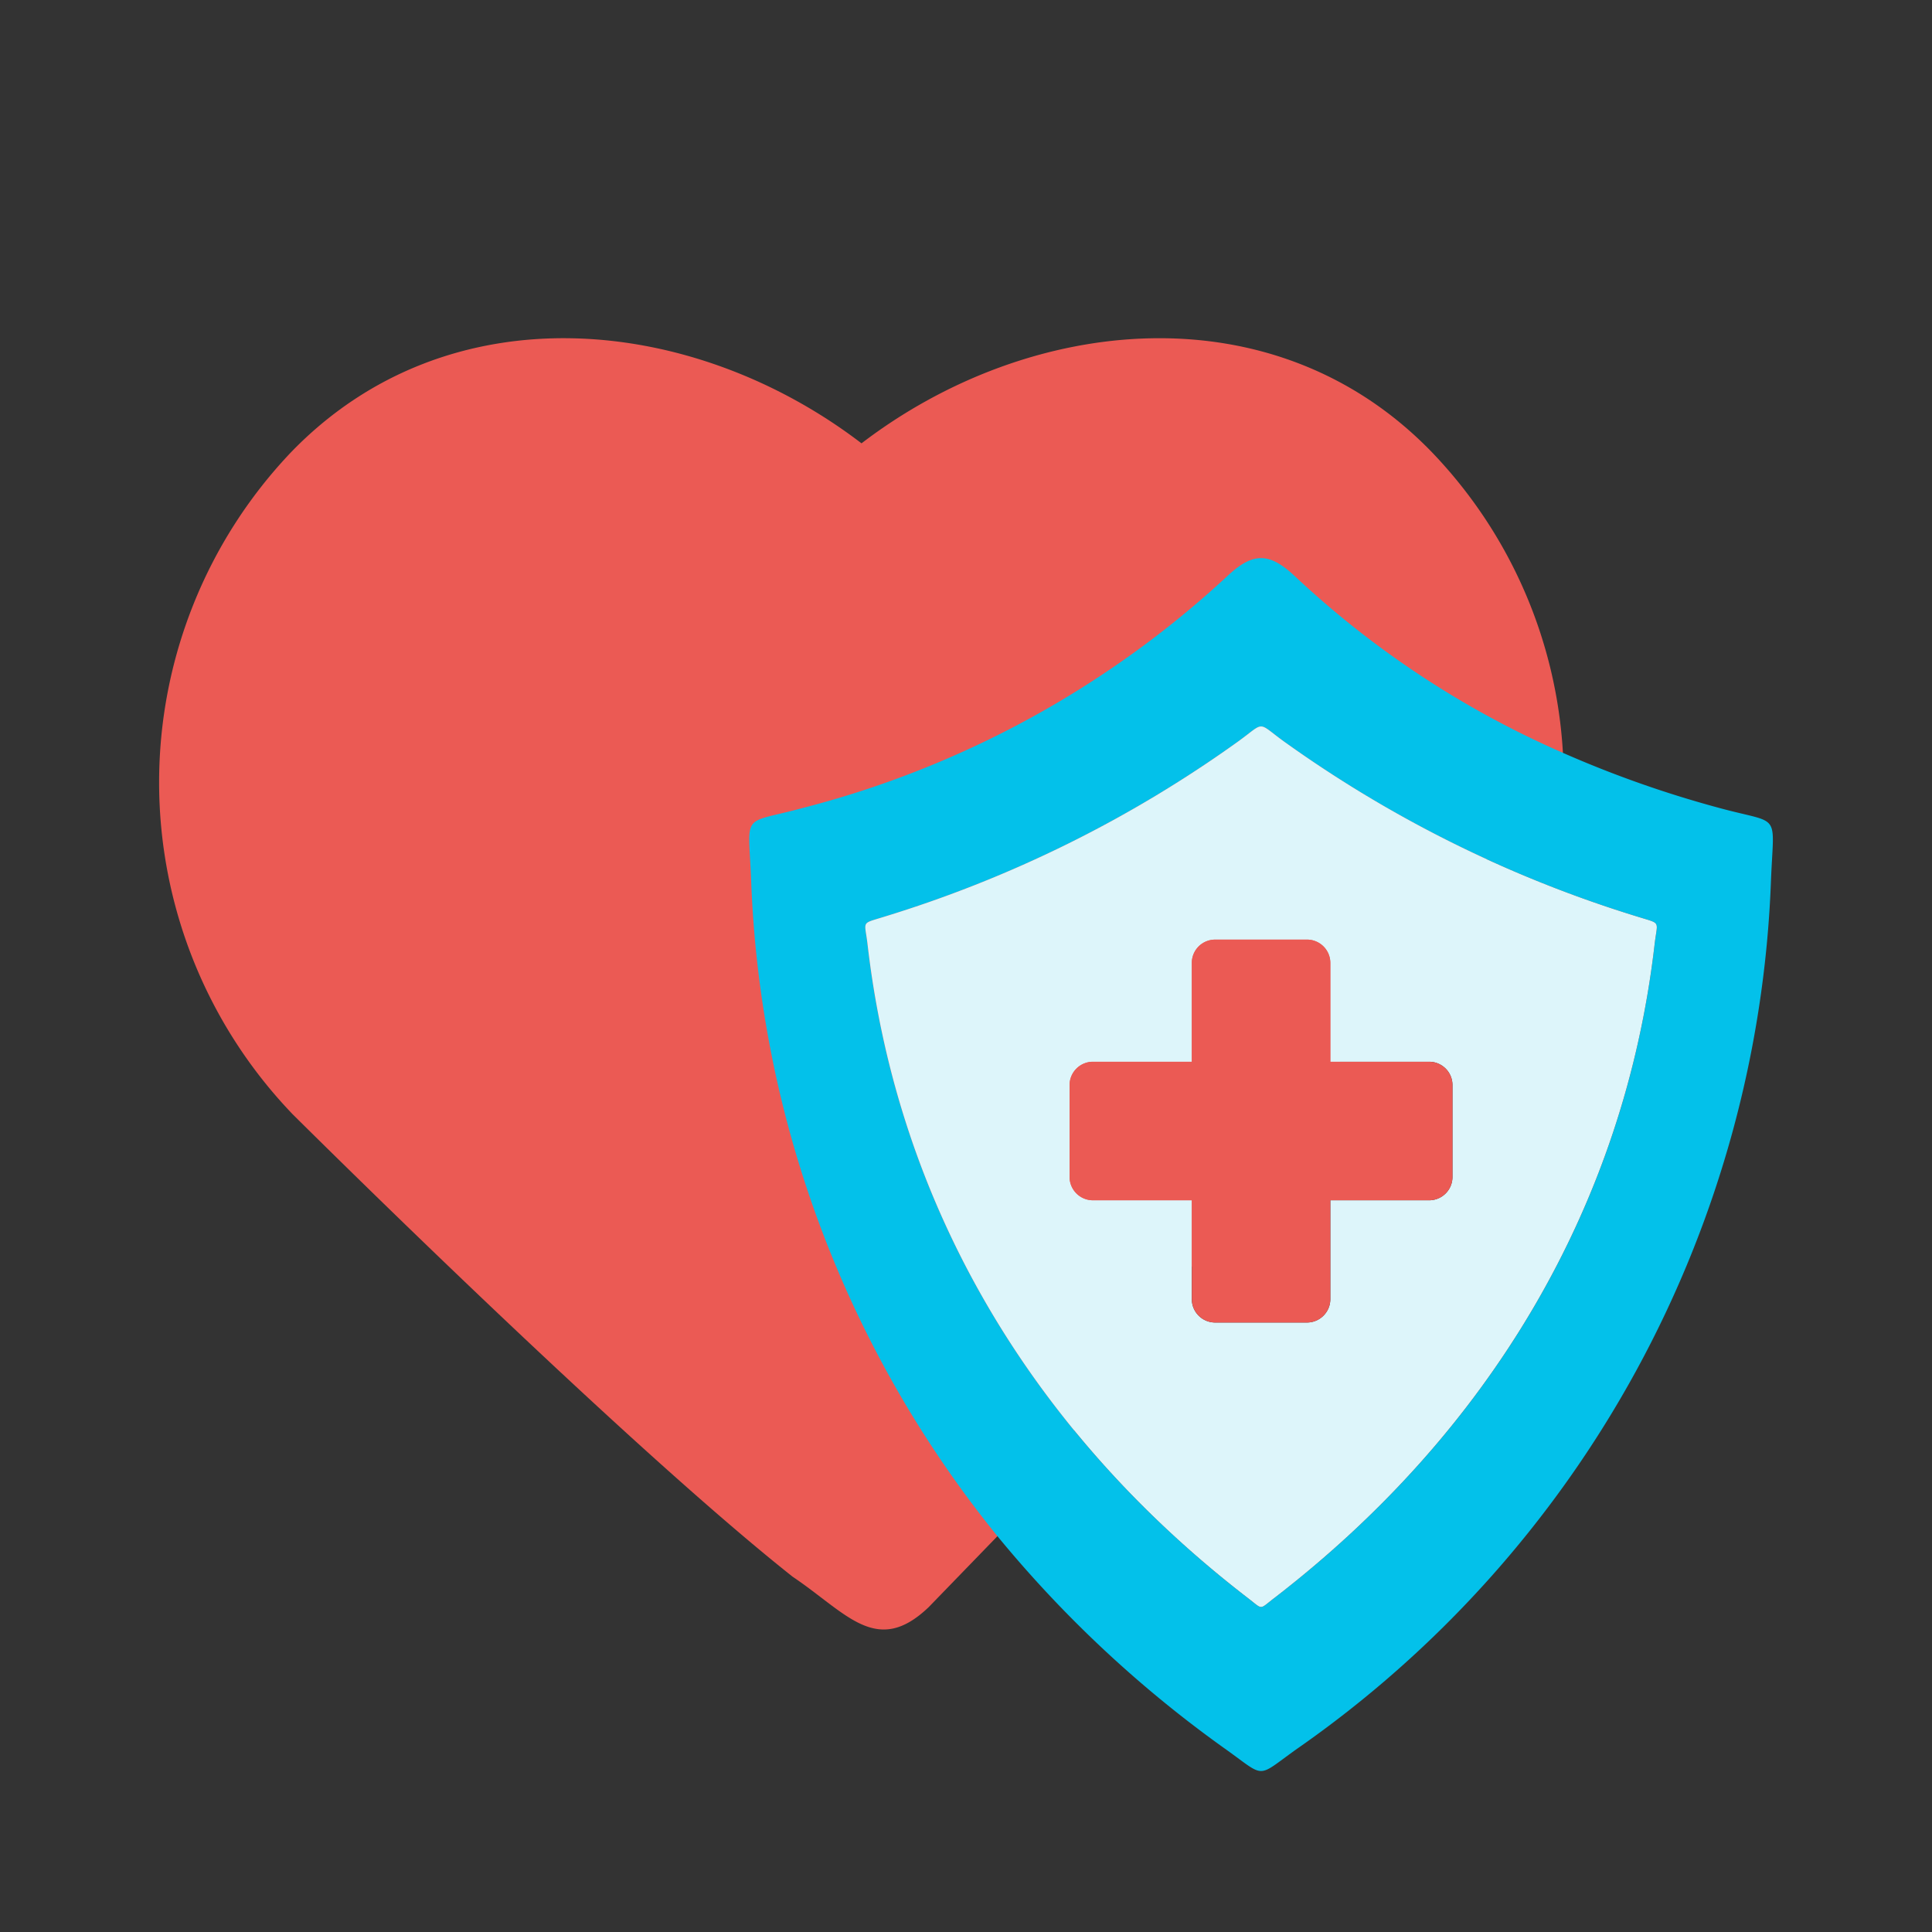 <svg xmlns="http://www.w3.org/2000/svg" width="96" height="96"><rect width="100%" height="100%" fill="#333333" stroke="none"/><defs><clipPath id="clip-path"><rect id="長方形_23573" data-name="長方形 23573" width="96" height="96" rx="10" transform="translate(22 8)" fill="#f7f7f7"/></clipPath></defs><g id="マスクグループ_30" data-name="マスクグループ 30" transform="translate(-22 -8)" clip-path="url(#clip-path)"><g id="グループ_1054" data-name="グループ 1054" transform="translate(29.908 24.805)"><g id="グループ_1055" data-name="グループ 1055" fill-rule="evenodd"><path id="パス_923183" data-name="パス 923183" d="M6.548 5.672a23.807 23.807 0 000 32.8l.082.087c6.54 6.481 18.133 17.663 24.847 22.982 2.694 1.811 4.175 3.988 6.764 1.509l3.412-3.522 28.1-38.92a23.489 23.489 0 00-6.5-14.932C55.42-2.441 43.273-1.179 34.9 5.224c-8.371-6.403-20.517-7.665-28.352.448z" fill="#eb5a54"/><path id="パス_923184" data-name="パス 923184" d="M189.86 82.193c-3.069.832-2.68.137-2.543 3.567a54.93 54.93 0 0012.238 32.609 58.74 58.74 0 0011.374 10.61c1.976 1.413 1.477 1.413 3.453 0a55.048 55.048 0 0023.612-43.219c.137-3.43.526-2.735-2.543-3.567a54.356 54.356 0 01-7.793-2.744 46.867 46.867 0 01-13.3-8.758c-1.3-1.226-2.108-1.226-3.407 0a48.942 48.942 0 01-21.091 11.502zm4.02 5.415a60.554 60.554 0 0017.658-8.74c1.34-.974.9-.974 2.232 0a60.666 60.666 0 0017.658 8.74c1.13.352.919.169.782 1.358-1.5 12.98-8.186 24.239-18.925 32.5-.732.563-.526.563-1.258 0-10.743-8.264-17.429-19.524-18.925-32.5-.137-1.189-.347-1.006.778-1.358z" transform="translate(-157.902 -58.844)" fill="#03c1ea"/><path id="パス_923185" data-name="パス 923185" d="M224.94 132.661c-1.125.352-.915.169-.777 1.358 1.5 12.98 8.182 24.239 18.924 32.5.732.563.526.563 1.258 0 10.738-8.264 17.424-19.524 18.925-32.5.137-1.189.347-1.006-.782-1.358a60.668 60.668 0 01-17.658-8.74c-1.335-.974-.892-.974-2.232 0a60.554 60.554 0 01-17.658 8.74zm15.334 2.278a1.158 1.158 0 011.157-1.157H246a1.158 1.158 0 011.157 1.157v4.912h4.912a1.158 1.158 0 011.157 1.157v4.569a1.158 1.158 0 01-1.157 1.157h-4.912v4.912a1.162 1.162 0 01-1.157 1.162h-4.569a1.162 1.162 0 01-1.157-1.162v-4.912h-4.912a1.162 1.162 0 01-1.162-1.157v-4.569a1.162 1.162 0 011.162-1.157h4.912z" transform="translate(-188.962 -103.898)" fill="#ddf5fa"/><path id="パス_923186" data-name="パス 923186" d="M290.02 196.887a1.162 1.162 0 00-1.162 1.157v4.569a1.162 1.162 0 001.162 1.157h4.912v4.912a1.162 1.162 0 001.157 1.162h4.569a1.162 1.162 0 001.157-1.162v-4.912h4.912a1.158 1.158 0 001.157-1.157v-4.569a1.158 1.158 0 00-1.157-1.157h-4.912v-4.912a1.158 1.158 0 00-1.157-1.157h-4.569a1.158 1.158 0 00-1.157 1.157v4.912h-4.912z" transform="translate(-243.619 -160.934)" fill="#eb5a54"/></g></g></g></svg>